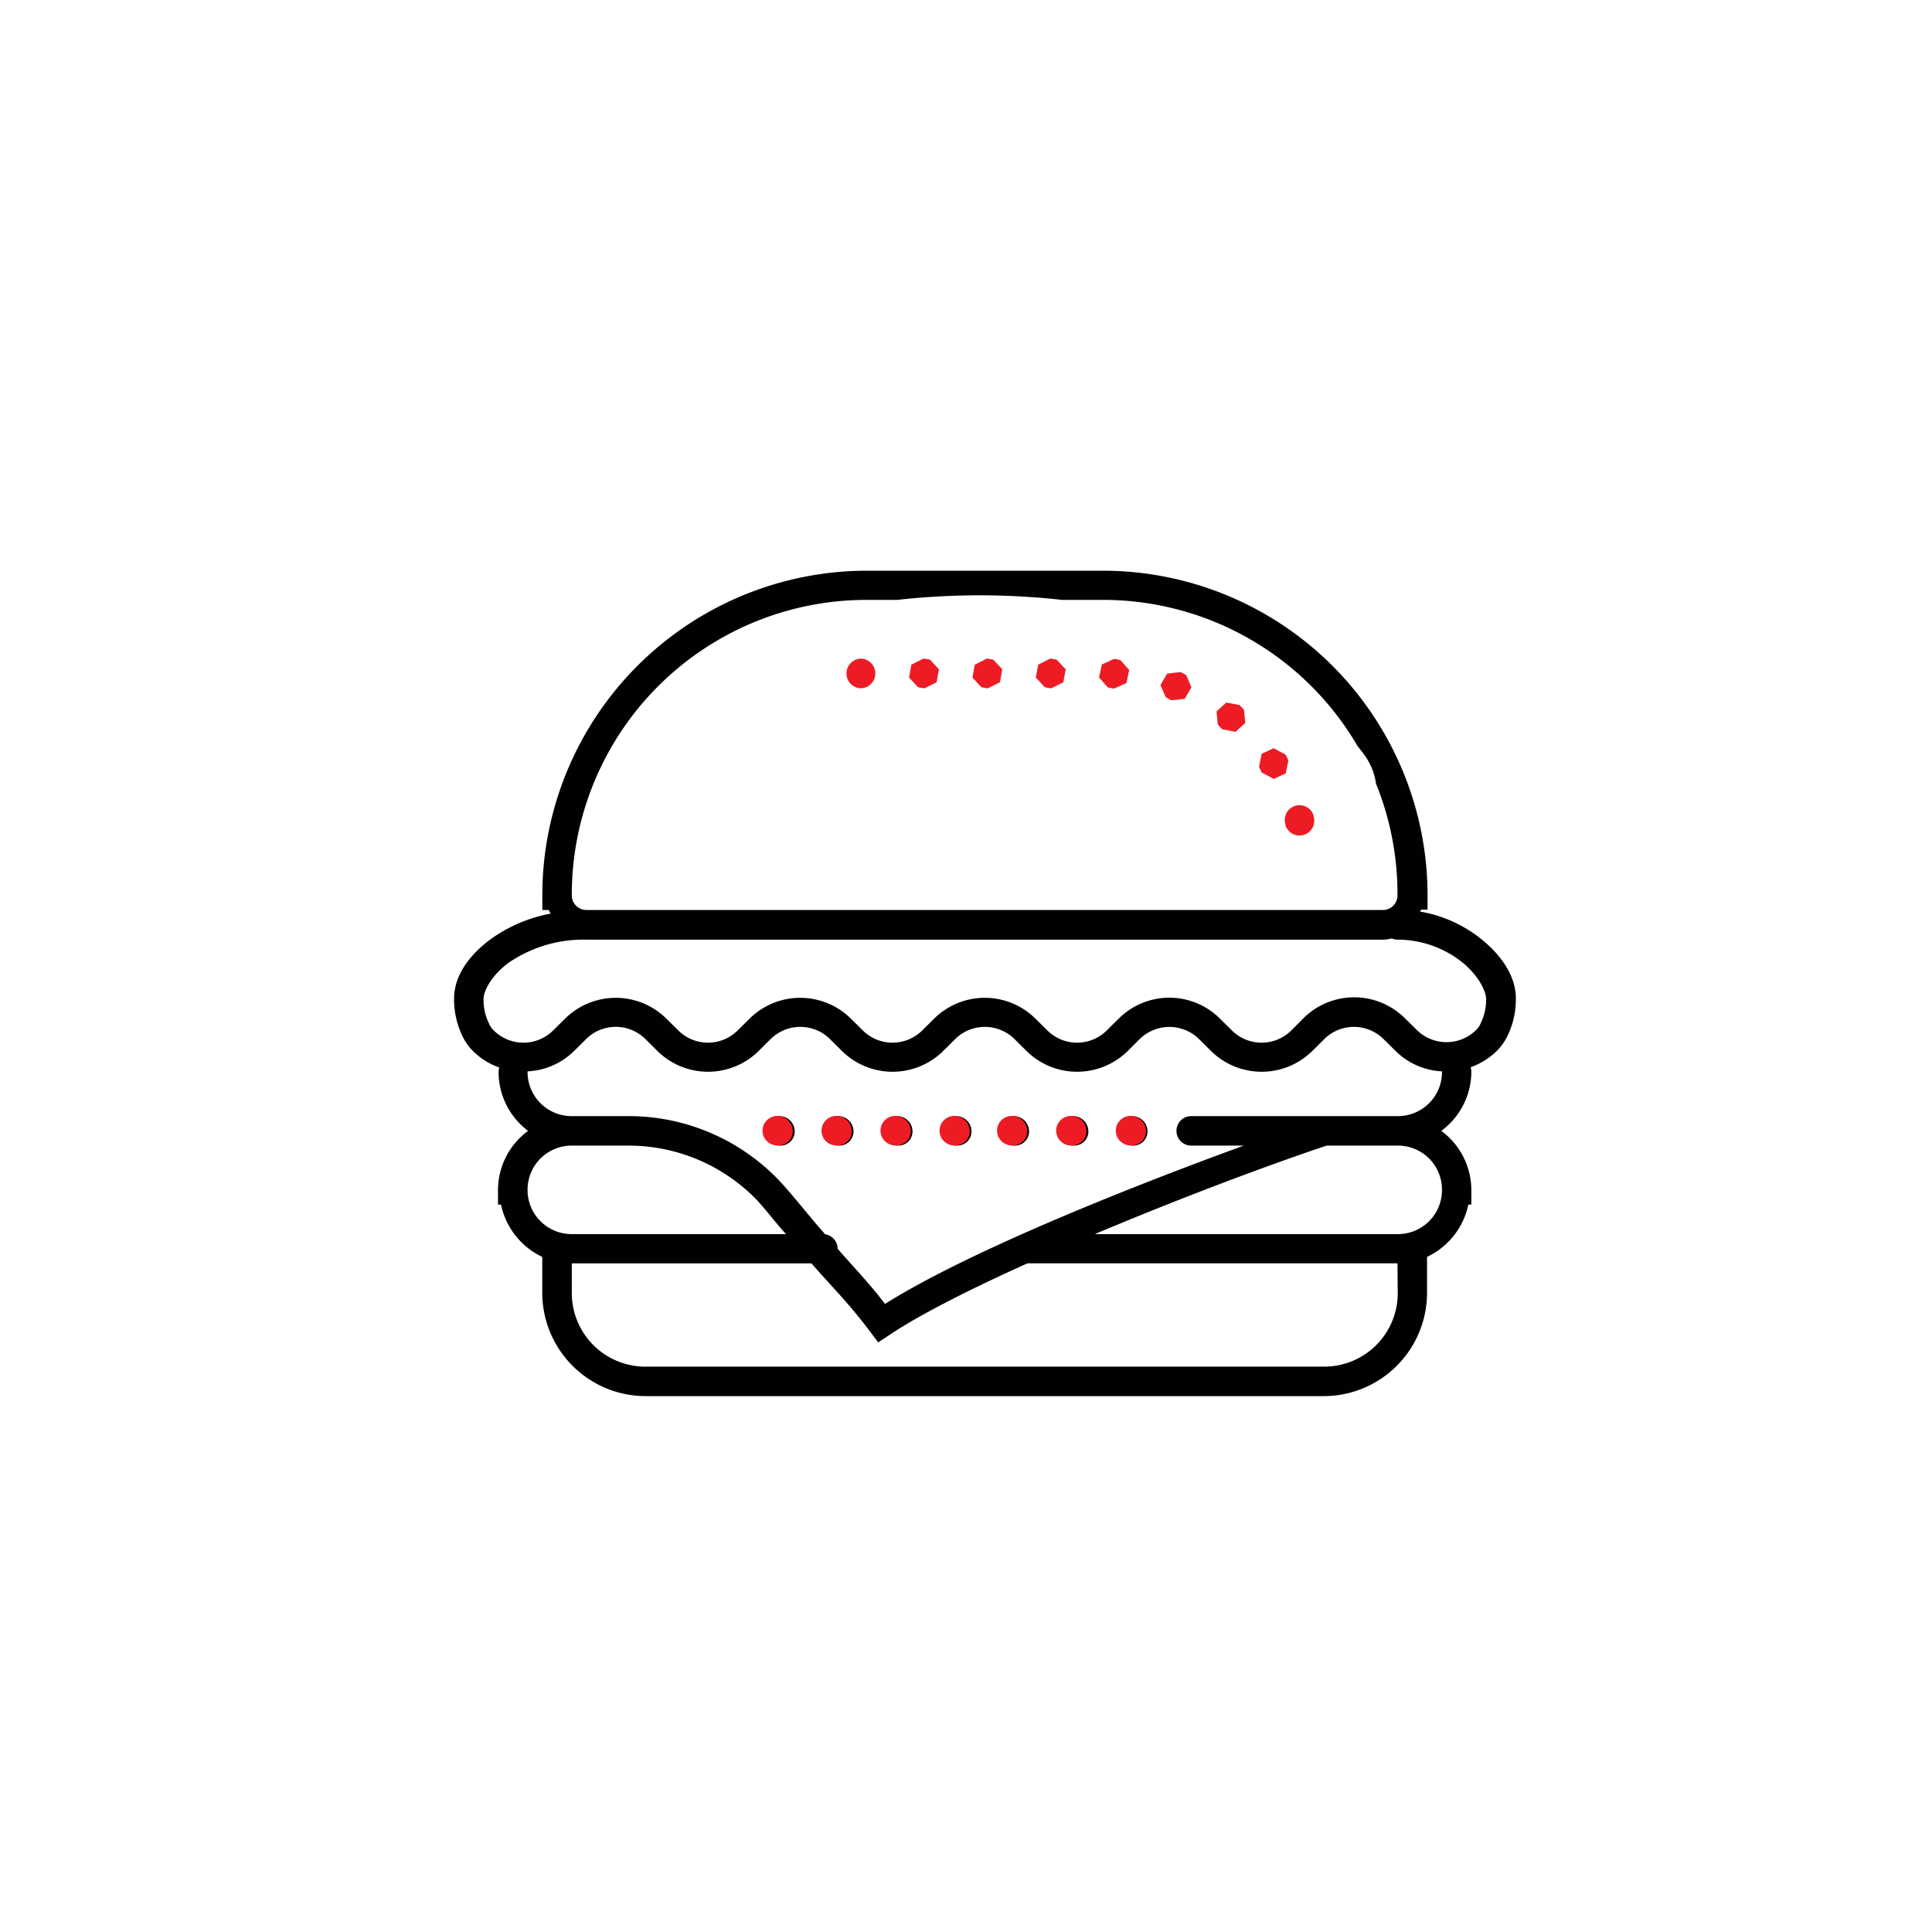 <svg id="Layer_1" data-name="Layer 1" xmlns="http://www.w3.org/2000/svg" viewBox="0 0 300 300"><defs><style>.cls-1{fill:#010101;}.cls-2{fill:#ed1c24;}</style></defs><title>Artboard 1hampurilainen</title><path class="cls-1" d="M121,173.31a2.29,2.29,0,0,0,0,4.58h.22a2.2,2.2,0,0,0,2.18-2.29A2.39,2.39,0,0,0,121,173.31Z"/><path class="cls-1" d="M130.13,173.31a2.29,2.29,0,0,0,0,4.58h.22a2.2,2.2,0,0,0,2.18-2.29A2.38,2.38,0,0,0,130.13,173.31Z"/><path class="cls-1" d="M139.29,173.31a2.29,2.29,0,0,0,0,4.58h.22a2.2,2.2,0,0,0,2.18-2.29A2.38,2.38,0,0,0,139.29,173.31Z"/><path class="cls-1" d="M148.45,173.31a2.29,2.29,0,0,0,0,4.58h.22a2.2,2.2,0,0,0,2.18-2.29A2.38,2.38,0,0,0,148.45,173.31Z"/><path class="cls-1" d="M229.92,145.75a20.69,20.69,0,0,0-9.41-4.2c.05-.11.12-.2.16-.3h1V139a50.42,50.42,0,0,0-50.38-50.38H134.6A50.43,50.43,0,0,0,84.21,139v2.3h1a6,6,0,0,0,.3.56,23.39,23.39,0,0,0-9.19,3.88c-3.56,2.59-5.81,5.86-5.81,9.3a13,13,0,0,0,1.42,6.09,8.43,8.43,0,0,0,1.61,2.17,11,11,0,0,0,4,2.47,2.18,2.18,0,0,0-.12.72A11.43,11.43,0,0,0,82,175.6a11.43,11.43,0,0,0-4.67,9.16v2.29h.47a11.61,11.61,0,0,0,6.4,8.12v5.62a16.07,16.07,0,0,0,16,16H205.59a16.06,16.06,0,0,0,16-16v-5.62a11.6,11.6,0,0,0,6.41-8.12h.47v-2.29a11.43,11.43,0,0,0-4.67-9.16,11.43,11.43,0,0,0,4.67-9.16,2.46,2.46,0,0,0-.11-.72,11.13,11.13,0,0,0,4-2.47,8.7,8.7,0,0,0,1.61-2.17,13,13,0,0,0,1.41-6.09C235.36,151.55,233.16,148.35,229.92,145.75ZM134.6,93.15h4.73a115.75,115.75,0,0,1,25.58,0h6.33a45.76,45.76,0,0,1,39.56,22.7c.35.45.72.9,1.06,1.37a10,10,0,0,1,1.81,4.47A45.65,45.65,0,0,1,217,139a2.25,2.25,0,0,1-2.29,2.3H91.08a2.26,2.26,0,0,1-2.29-2.3A45.77,45.77,0,0,1,134.6,93.15ZM81.92,184.76a6.84,6.84,0,0,1,6.87-6.87h8.79a27.7,27.7,0,0,1,19.77,8.27c1.31,1.34,3.21,3.86,4.7,5.47H88.79A6.84,6.84,0,0,1,81.92,184.76Zm135.12,16a11.41,11.41,0,0,1-11.45,11.45H100.24a11.42,11.42,0,0,1-11.45-11.45v-4.58H126c3.07,3.51,5.8,6.18,9.06,10.53l1.31,1.74,1.8-1.2c4.76-3.18,12.53-7.09,21.37-11.08H217Zm6.87-16a6.83,6.83,0,0,1-6.87,6.87H170c12.83-5.41,26.37-10.52,36-13.74H217A6.83,6.83,0,0,1,223.91,184.76Zm0-18.32a6.83,6.83,0,0,1-6.87,6.87H185a2.29,2.29,0,0,0-.06,4.58h8.18c-19.14,7-43.06,16.64-55.69,24.58-2.65-3.45-4.85-5.66-7.36-8.56a2.29,2.29,0,0,0-1.94-2.25c-2.49-2.79-5.4-6.58-7.49-8.71h0a32.3,32.3,0,0,0-23-9.64H88.79a6.84,6.84,0,0,1-6.87-6.87v-.08a11,11,0,0,0,7.2-3.14L91,161.36a6.54,6.54,0,0,1,9.24,0l1.87,1.86a11.19,11.19,0,0,0,15.67,0l1.87-1.86a6.55,6.55,0,0,1,9.24,0l1.87,1.86a11.2,11.2,0,0,0,15.68,0l1.87-1.86a6.55,6.55,0,0,1,9.24,0l1.87,1.86a11.19,11.19,0,0,0,15.67,0l1.87-1.86a6.57,6.57,0,0,1,9.24,0l1.87,1.86a11.2,11.2,0,0,0,15.68,0l1.87-1.86a6.54,6.54,0,0,1,9.23,0l1.88,1.86a11,11,0,0,0,7.19,3.14Zm6-7.51a3.06,3.06,0,0,1-.63.94l-.05,0,0,.05a6.55,6.55,0,0,1-9.24,0h0l-1.88-1.85a11.17,11.17,0,0,0-15.67,0L200.52,160h0a6.55,6.55,0,0,1-9.24,0h0l-1.87-1.85a11.12,11.12,0,0,0-15.67,0h0L171.86,160h0a6.54,6.54,0,0,1-9.23,0h0l-1.87-1.85a11.18,11.18,0,0,0-15.68,0L143.21,160h0a6.55,6.55,0,0,1-9.24,0h0l-1.87-1.85a11.18,11.18,0,0,0-15.68,0L114.55,160h0a6.54,6.54,0,0,1-9.23,0h0l-1.87-1.85a11.18,11.18,0,0,0-15.68,0L85.9,160h0a6.55,6.55,0,0,1-9.24,0l0-.05-.05,0a2.91,2.91,0,0,1-.64-.94,8.27,8.27,0,0,1-.88-3.94c0-1.15,1.19-3.61,3.93-5.6a20.54,20.54,0,0,1,12.1-3.56H214.75a5.45,5.45,0,0,0,1.36-.19,2.31,2.31,0,0,0,.93.19,16.16,16.16,0,0,1,10,3.5c2.49,2,3.72,4.51,3.72,5.66A8.15,8.15,0,0,1,229.9,158.93Z"/><path class="cls-1" d="M175.82,173.31a2.29,2.29,0,0,0,0,4.58H176a2.2,2.2,0,0,0,2.18-2.29A2.38,2.38,0,0,0,175.82,173.31Z"/><path class="cls-1" d="M157.39,173.31a2.29,2.29,0,0,0,0,4.58h.22a2.2,2.2,0,0,0,2.18-2.29A2.39,2.39,0,0,0,157.39,173.31Z"/><path class="cls-1" d="M166.55,173.31a2.29,2.29,0,0,0,0,4.58h.22A2.2,2.2,0,0,0,169,175.6,2.39,2.39,0,0,0,166.55,173.31Z"/><polygon class="cls-2" points="181.93 108.74 183.97 108.51 185 106.73 184.2 104.84 183.5 104.44 183.27 104.36 181.23 104.6 180.2 106.37 181.01 108.26 181.71 108.66 181.93 108.74"/><polygon class="cls-2" points="189.84 113.25 191.85 113.64 193.37 112.26 193.17 110.22 192.62 109.62 192.44 109.47 190.42 109.09 188.9 110.47 189.1 112.51 189.65 113.11 189.84 113.25"/><path class="cls-2" d="M204,126.72a2.29,2.29,0,0,0-4.5.62,2.19,2.19,0,0,0,.11.67s0,0,0,.15a2.29,2.29,0,0,0,4.37-1.37S204.07,126.81,204,126.72Z"/><polygon class="cls-2" points="173.04 106.91 174.91 106.05 175.34 104.04 173.98 102.5 173.19 102.33 172.95 102.33 171.09 103.18 170.66 105.19 172.02 106.74 172.8 106.9 173.04 106.91"/><polygon class="cls-2" points="199.58 117.15 197.77 116.18 195.91 117.05 195.5 119.06 195.84 119.79 195.98 119.99 197.78 120.95 199.65 120.09 200.06 118.08 199.72 117.35 199.58 117.15"/><path class="cls-2" d="M133.62,106.87h.12a2.3,2.3,0,0,0,.07-4.59h-.19a2.3,2.3,0,0,0-.06,4.59Z"/><polygon class="cls-2" points="153.44 106.86 155.27 105.94 155.64 103.93 154.23 102.43 153.44 102.28 153.2 102.28 151.37 103.21 151 105.22 152.4 106.72 153.2 106.86 153.44 106.86"/><polygon class="cls-2" points="143.36 106.86 143.6 106.86 145.43 105.94 145.8 103.93 144.4 102.43 143.6 102.28 143.36 102.28 141.52 103.21 141.16 105.22 142.57 106.72 143.36 106.86"/><polygon class="cls-2" points="163.28 106.86 165.12 105.94 165.48 103.93 164.07 102.43 163.28 102.28 163.04 102.28 161.21 103.21 160.84 105.22 162.24 106.72 163.04 106.86 163.28 106.86"/><path class="cls-2" d="M175.55,177.86h.22a2.2,2.2,0,0,0,2.18-2.29,2.39,2.39,0,0,0-2.4-2.29,2.29,2.29,0,0,0,0,4.58Z"/><path class="cls-2" d="M118.4,175.57a2.3,2.3,0,0,0,2.29,2.29h.23a2.2,2.2,0,0,0,2.18-2.29,2.4,2.4,0,0,0-2.41-2.29A2.3,2.3,0,0,0,118.4,175.57Z"/><path class="cls-2" d="M164,175.57a2.3,2.3,0,0,0,2.29,2.29h.23a2.2,2.2,0,0,0,2.18-2.29,2.4,2.4,0,0,0-2.41-2.29A2.3,2.3,0,0,0,164,175.57Z"/><path class="cls-2" d="M127.56,175.57a2.3,2.3,0,0,0,2.29,2.29h.23a2.2,2.2,0,0,0,2.18-2.29,2.4,2.4,0,0,0-2.41-2.29A2.3,2.3,0,0,0,127.56,175.57Z"/><path class="cls-2" d="M154.82,175.57a2.3,2.3,0,0,0,2.29,2.29h.23a2.2,2.2,0,0,0,2.17-2.29,2.39,2.39,0,0,0-2.4-2.29A2.3,2.3,0,0,0,154.82,175.57Z"/><path class="cls-2" d="M145.89,175.57a2.29,2.29,0,0,0,2.29,2.29h.22a2.2,2.2,0,0,0,2.18-2.29,2.39,2.39,0,0,0-2.4-2.29A2.29,2.29,0,0,0,145.89,175.57Z"/><path class="cls-2" d="M136.72,175.57a2.3,2.3,0,0,0,2.29,2.29h.23a2.2,2.2,0,0,0,2.18-2.29,2.4,2.4,0,0,0-2.41-2.29A2.3,2.3,0,0,0,136.72,175.57Z"/></svg>